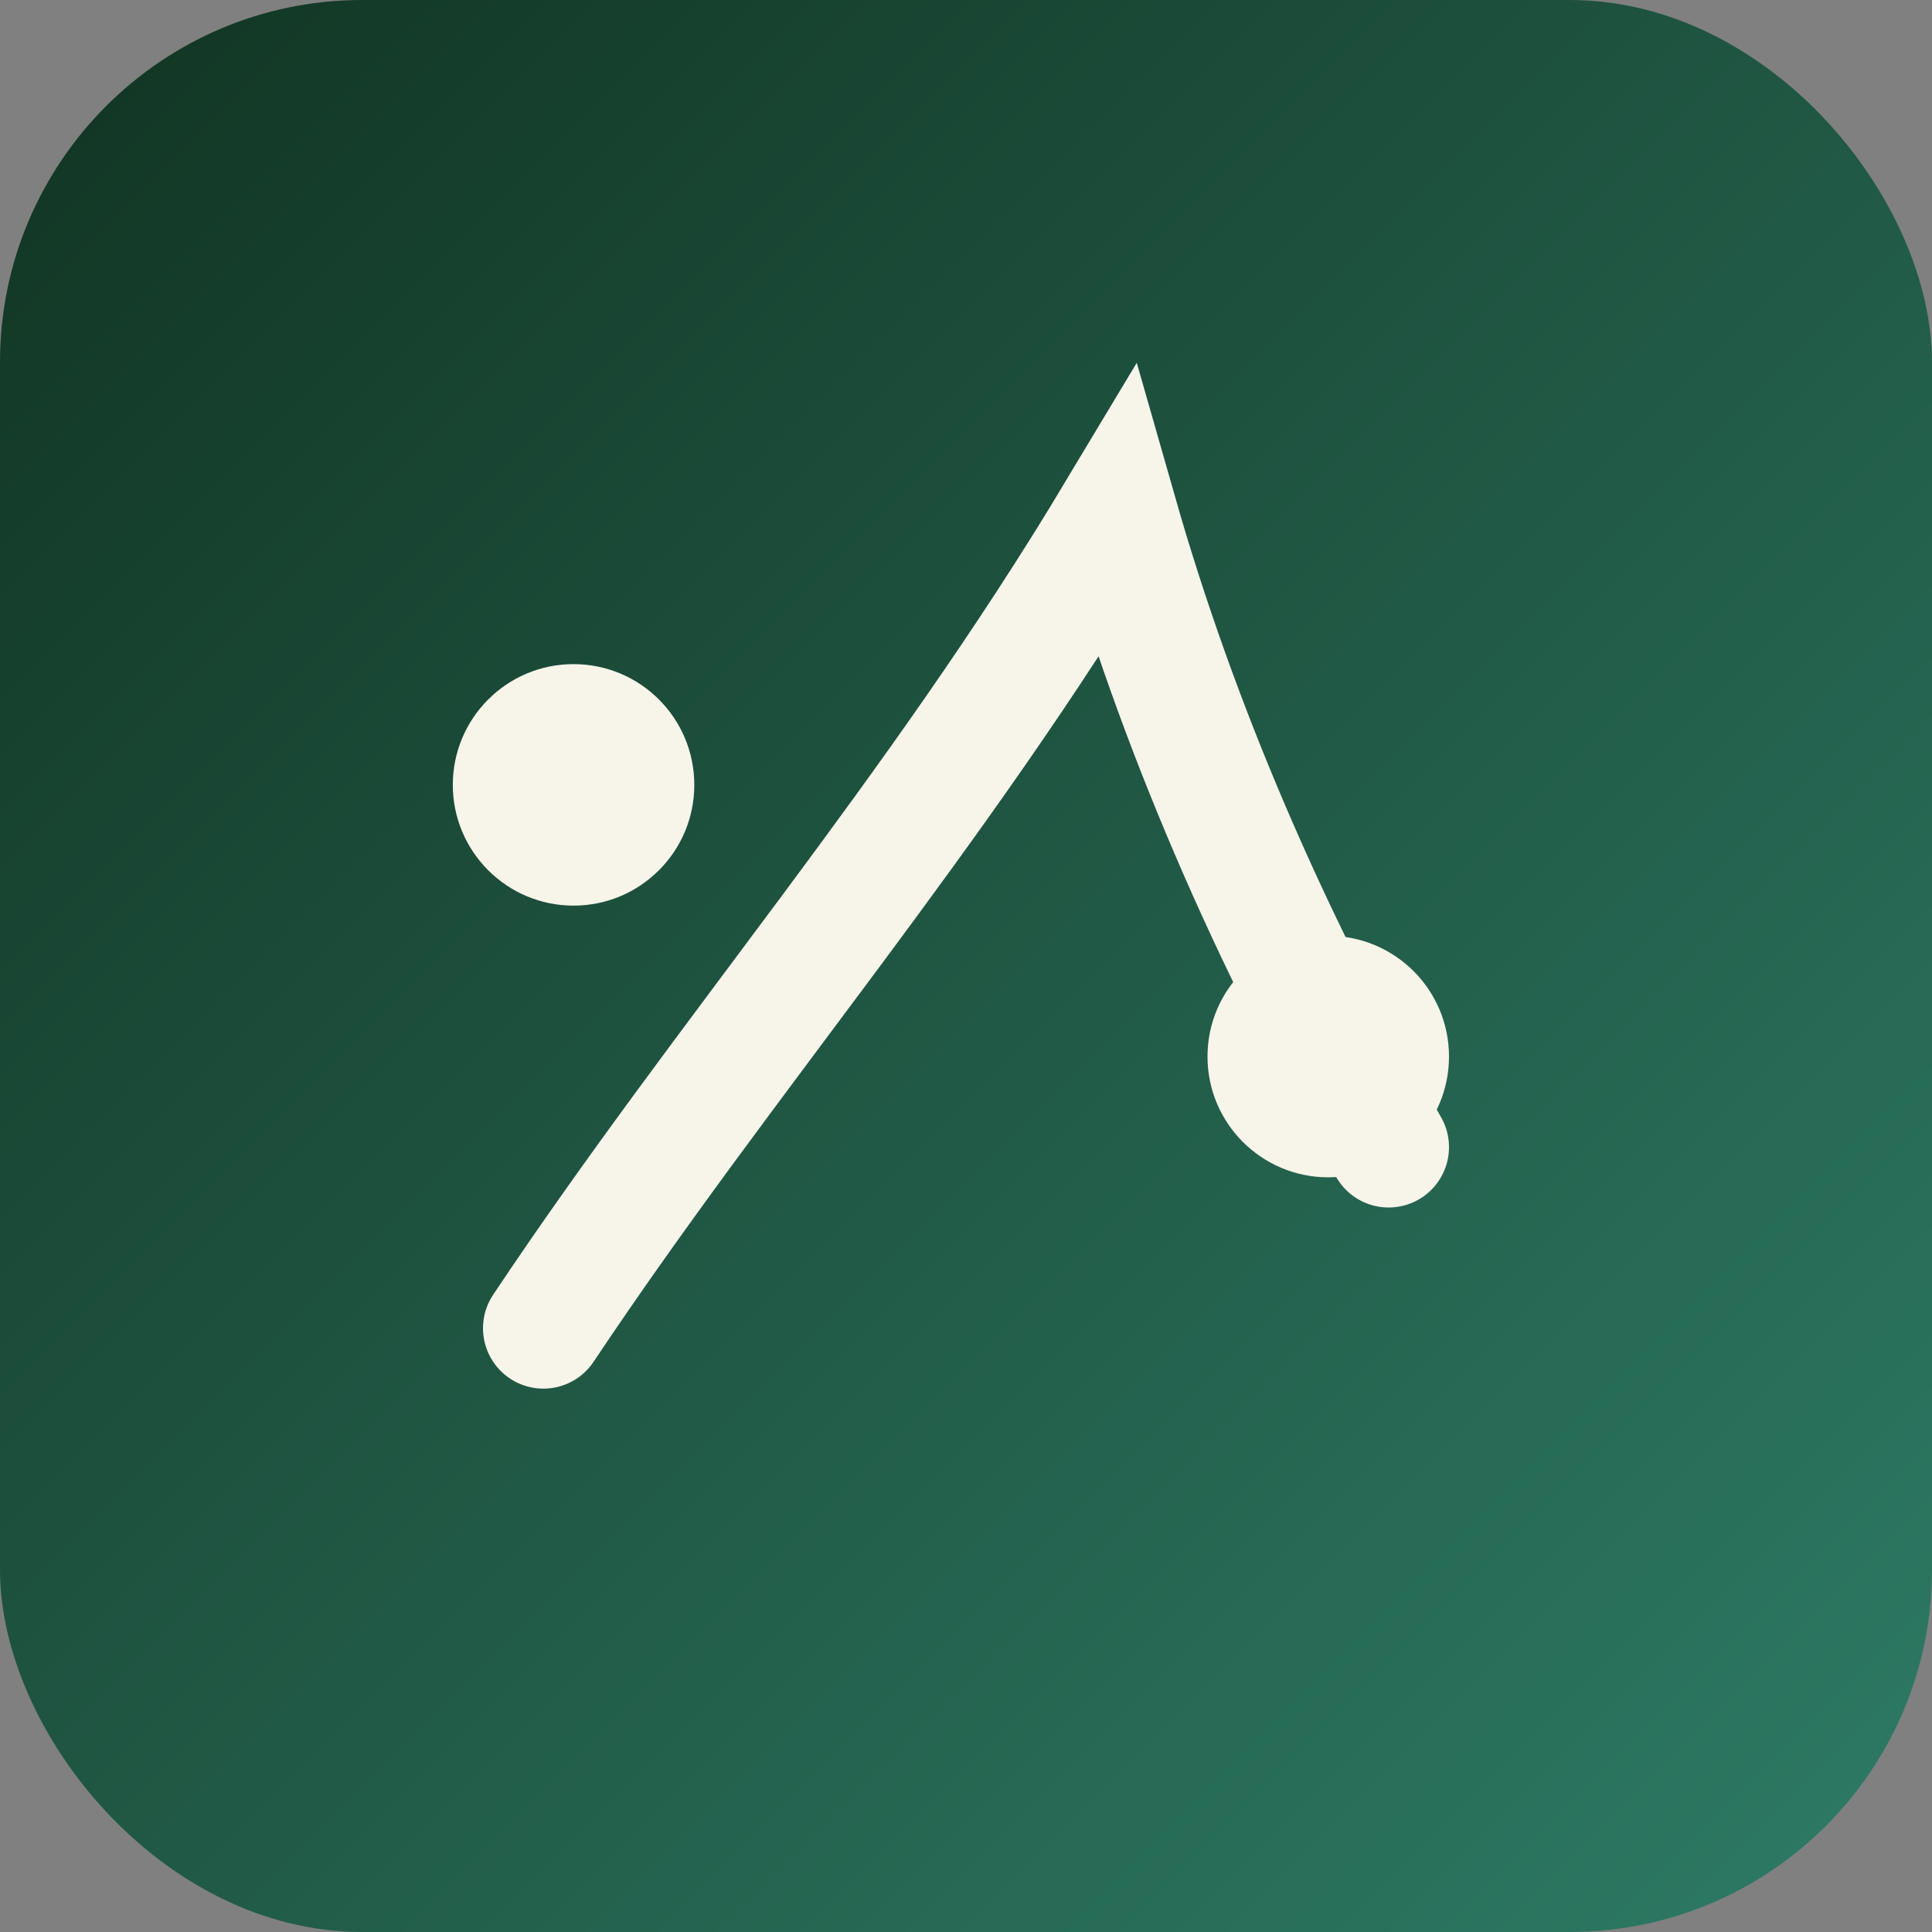 <svg xmlns="http://www.w3.org/2000/svg" viewBox="0 0 64 64">
  <rect x="0" y="0" width="64" height="64" fill="#808080" stroke="none"/>
  <defs>
    <linearGradient id="g" x1="0" x2="1" y1="0" y2="1">
      <stop offset="0" stop-color="#113322"/>
      <stop offset="1" stop-color="#2e7c66"/>
    </linearGradient>
  </defs>
  <rect width="64" height="64" rx="12" fill="url(#g)"/>
  <path d="M18 44c6-9 13-17 19-27 2 7 5 14 9 21" stroke="#f7f4ea" stroke-width="4" fill="none" stroke-linecap="round"/>
  <circle cx="19" cy="26" r="4" fill="#f7f4ea"/>
  <circle cx="44" cy="35" r="4" fill="#f7f4ea"/>
</svg>

